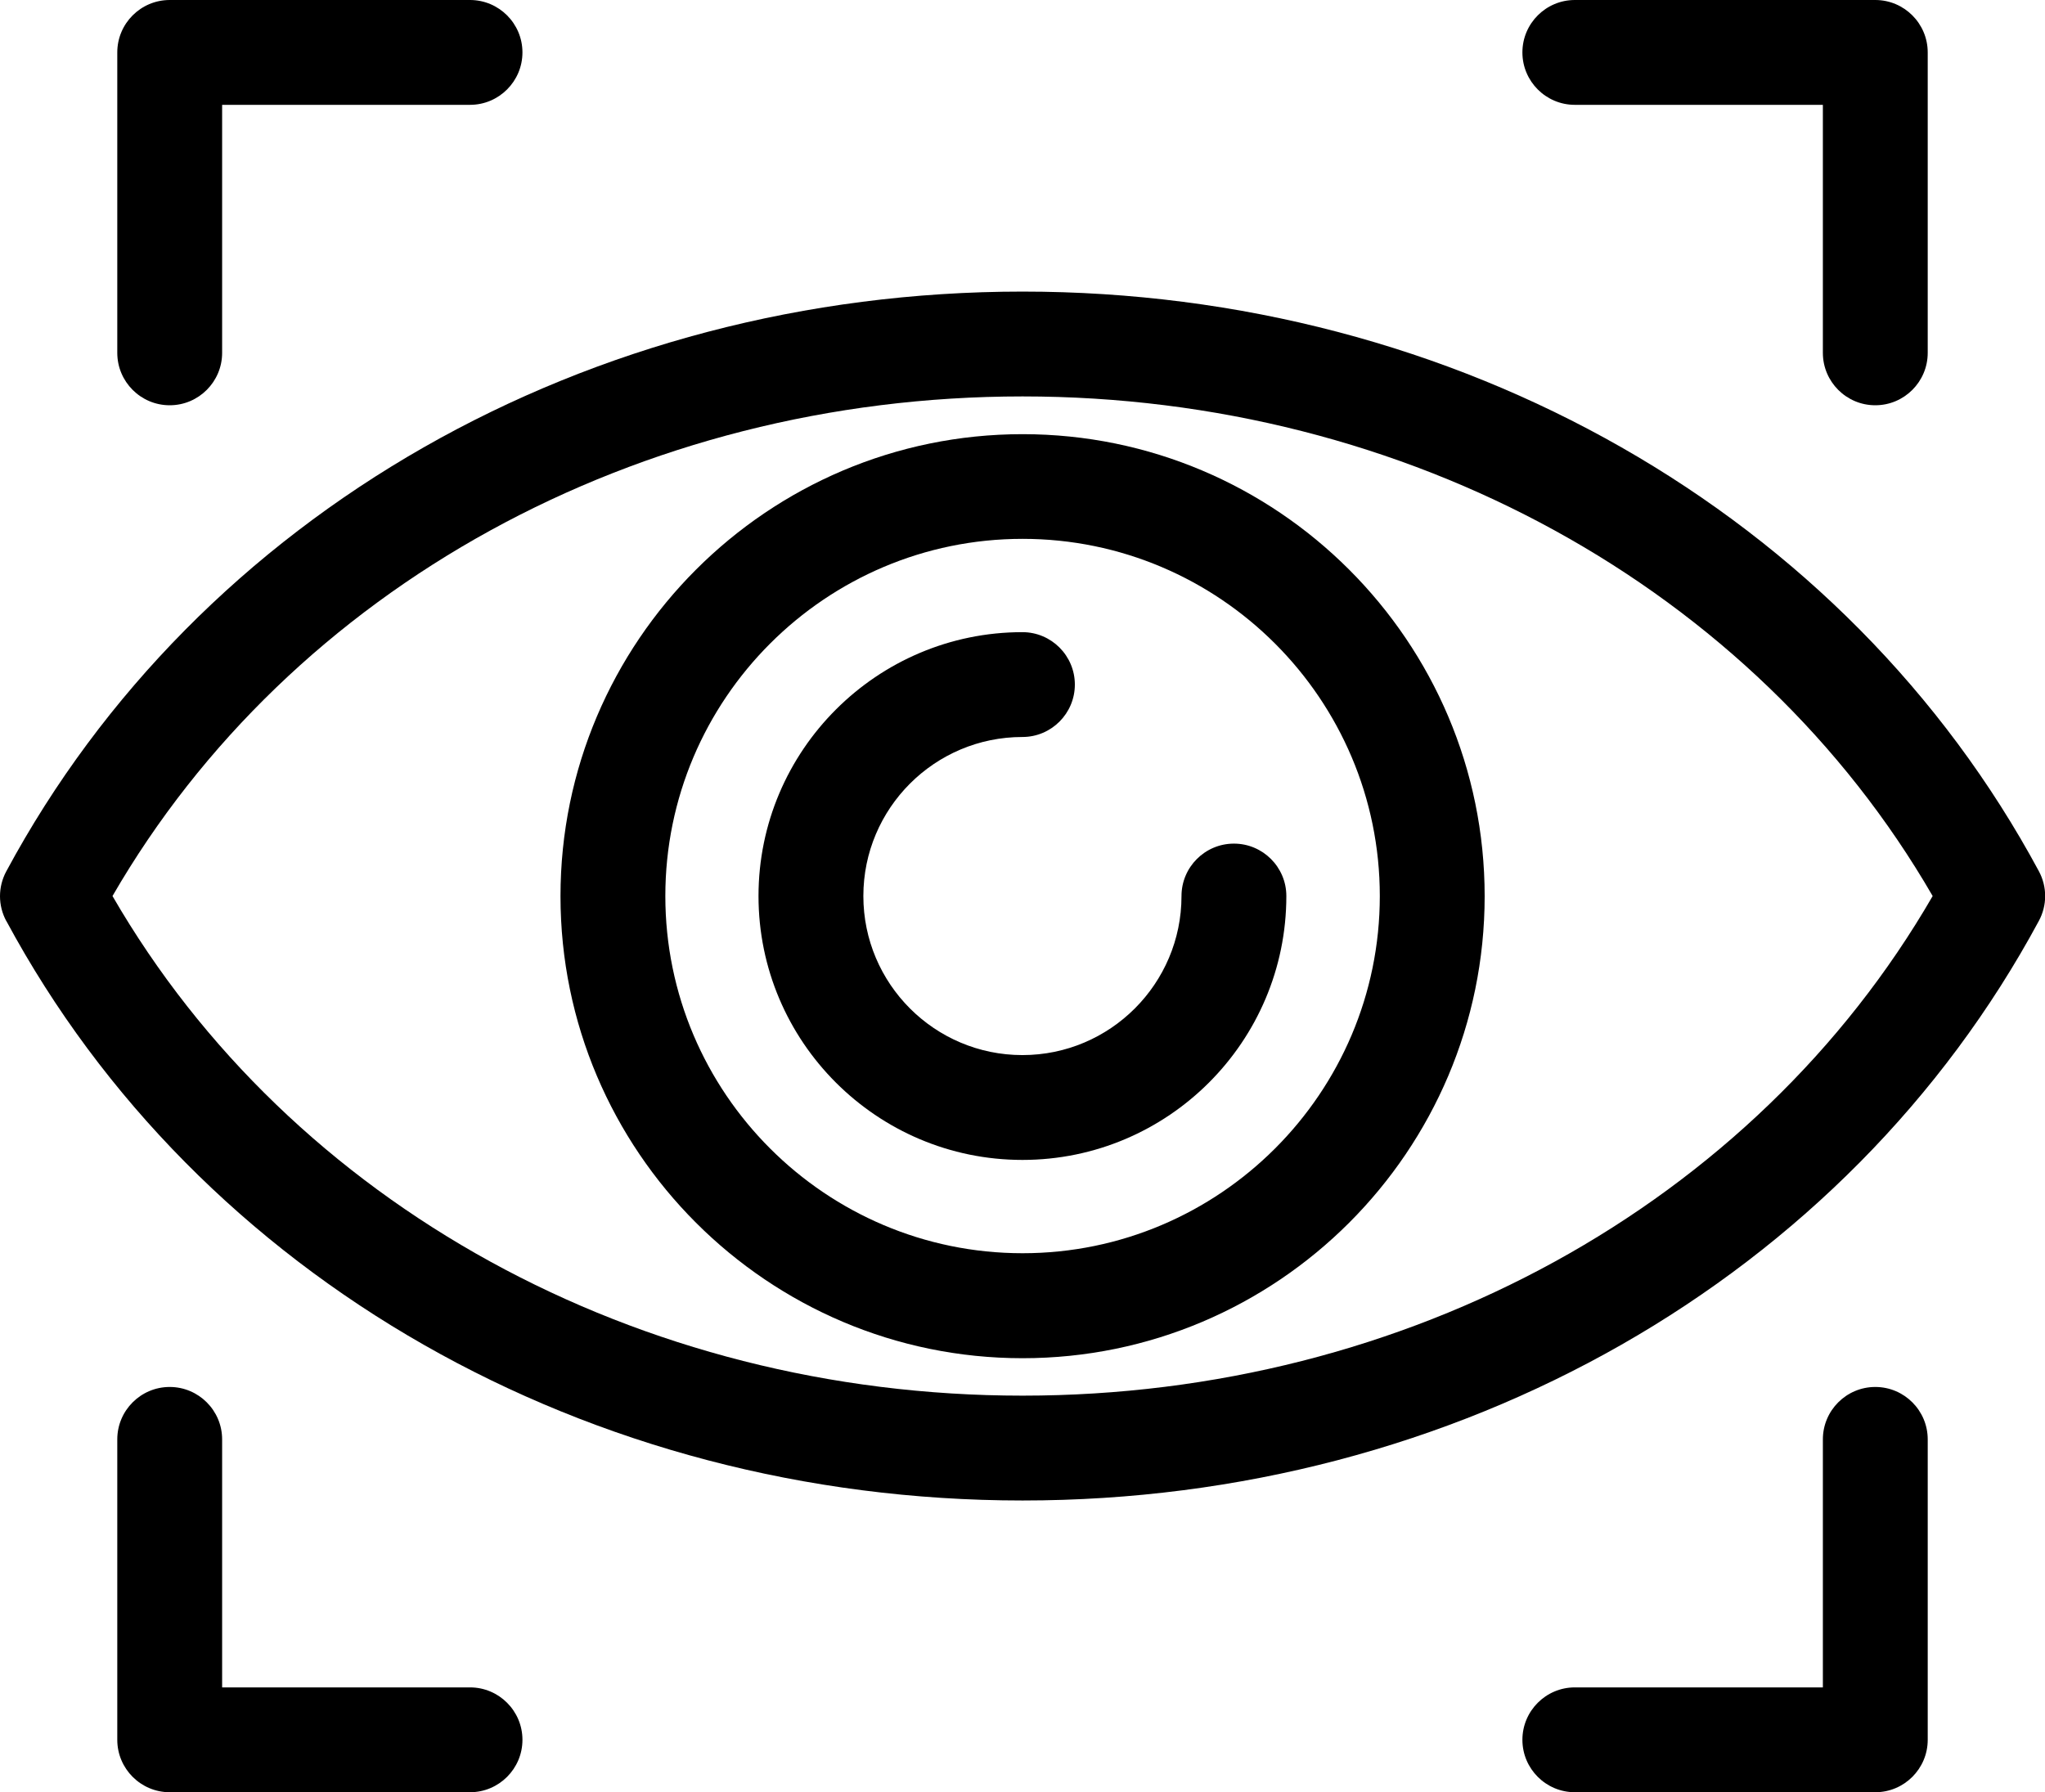 <?xml version="1.0" encoding="UTF-8"?>
<svg id="Lag_2" data-name="Lag 2" xmlns="http://www.w3.org/2000/svg" viewBox="0 0 136.53 119.67">
  <g id="_ëîé_1" data-name="‘ëîé_1">
    <path d="m.42,61.49c12.85,23.87,38.85,38.7,67.85,38.7s54.99-14.83,67.85-38.7c.56-1.04.56-2.28,0-3.32-12.85-23.87-38.85-38.7-67.85-38.7S13.27,34.3.42,58.18c-.56,1.04-.56,2.28,0,3.32Zm67.85,31.7c-25.67,0-48.84-12.75-60.76-33.36,11.92-20.61,35.09-33.36,60.76-33.36s48.84,12.76,60.76,33.36c-11.92,20.61-35.09,33.36-60.76,33.36Z"/>
    <path d="m68.27,28.99c-17.01,0-30.85,13.84-30.85,30.85s13.84,30.85,30.85,30.85,30.85-13.84,30.85-30.85-13.84-30.85-30.85-30.85Zm0,54.69c-13.15,0-23.85-10.7-23.85-23.85s10.7-23.85,23.85-23.85,23.85,10.7,23.85,23.85-10.7,23.85-23.85,23.85Z"/>
    <path d="m82.38,56.33c-1.93,0-3.5,1.57-3.5,3.5,0,5.85-4.76,10.62-10.62,10.62s-10.62-4.76-10.62-10.62,4.76-10.62,10.62-10.62c1.93,0,3.5-1.57,3.5-3.5s-1.57-3.5-3.5-3.5c-9.71,0-17.62,7.9-17.62,17.62s7.9,17.62,17.62,17.62,17.62-7.9,17.62-17.62c0-1.93-1.57-3.5-3.5-3.5Z"/>
    <path d="m14.83,23.56V7h16.55c1.93,0,3.5-1.57,3.5-3.5s-1.57-3.5-3.5-3.5H11.33c-1.93,0-3.5,1.57-3.5,3.5v20.06c0,1.93,1.57,3.5,3.5,3.5s3.5-1.57,3.5-3.5Z"/>
    <path d="m121.7,96.11v16.56h-16.56c-1.93,0-3.5,1.57-3.5,3.5s1.57,3.5,3.5,3.5h20.06c1.93,0,3.5-1.57,3.5-3.5v-20.06c0-1.93-1.57-3.5-3.5-3.5s-3.5,1.57-3.5,3.5Z"/>
    <path d="m11.33,92.61c-1.93,0-3.5,1.57-3.5,3.5v20.06c0,1.93,1.57,3.5,3.5,3.5h20.05c1.93,0,3.5-1.57,3.5-3.5s-1.57-3.5-3.5-3.5H14.83v-16.56c0-1.93-1.57-3.5-3.5-3.5Z"/>
    <path d="m125.2,27.06c1.93,0,3.5-1.57,3.5-3.5V3.5c0-1.93-1.57-3.5-3.5-3.5h-20.06c-1.93,0-3.5,1.57-3.5,3.5s1.57,3.5,3.5,3.5h16.56v16.56c0,1.93,1.57,3.5,3.5,3.5Z"/>
  </g>
</svg>